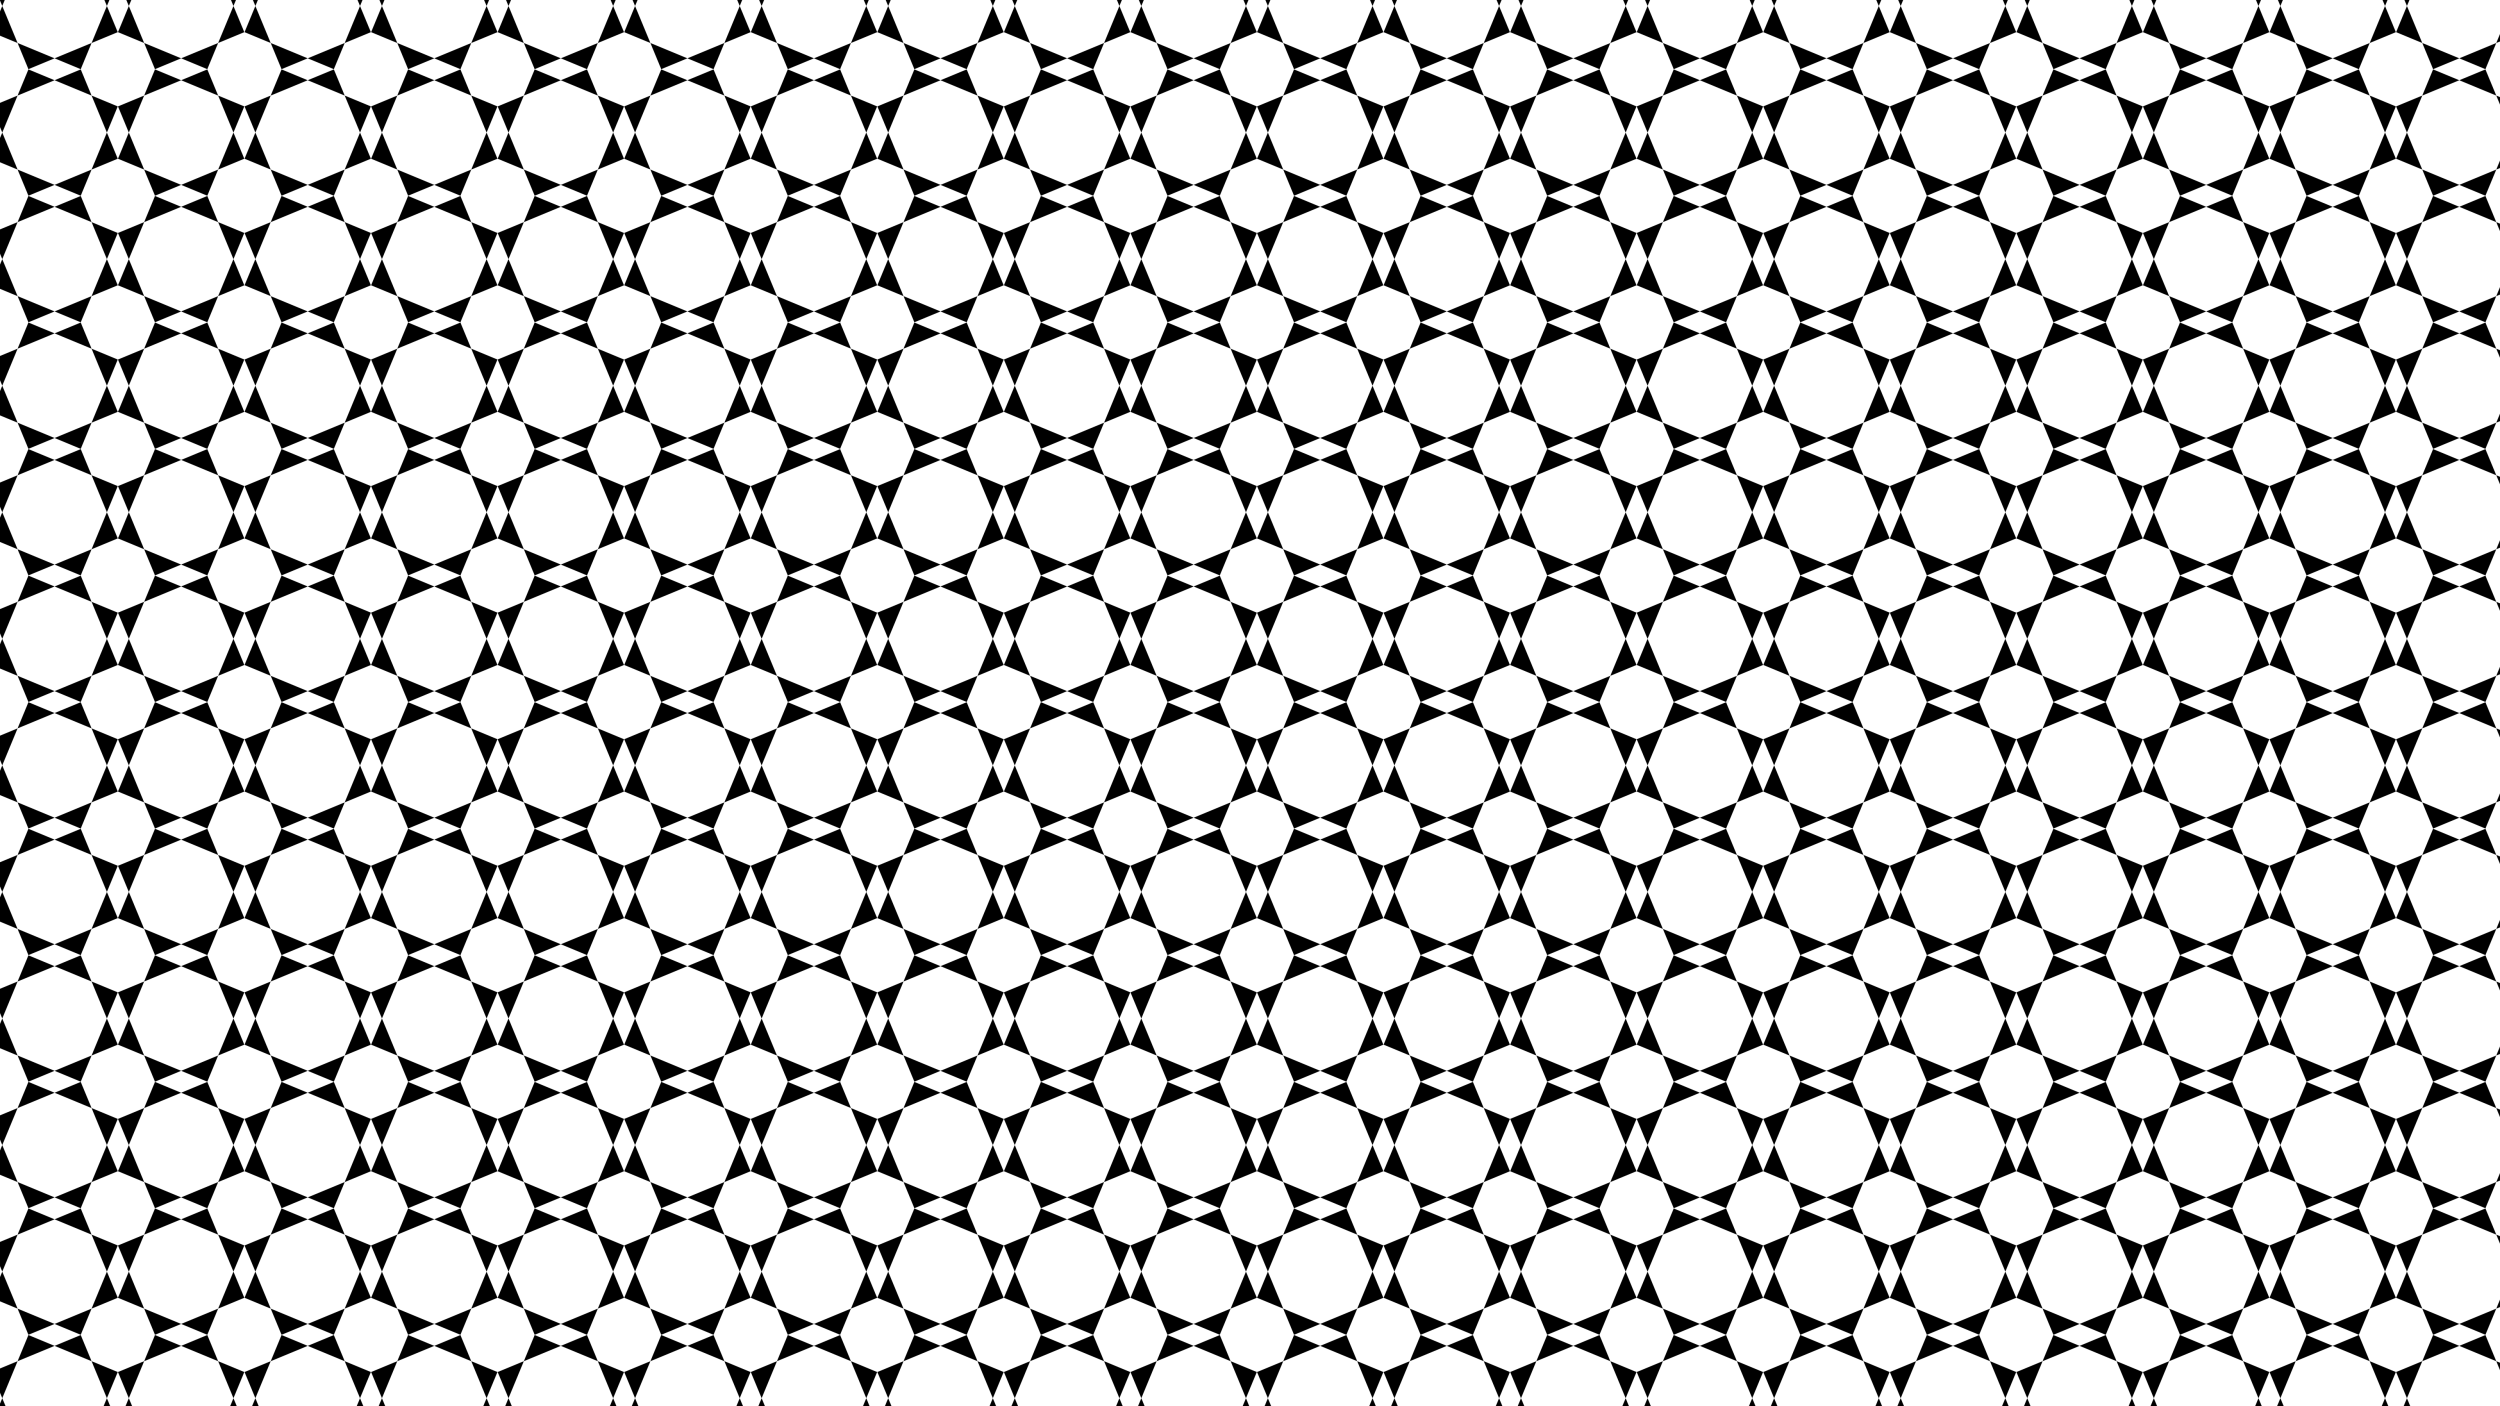 <svg xmlns="http://www.w3.org/2000/svg" xmlns:xlink="http://www.w3.org/1999/xlink" viewBox="0 0 3840 2160">
  <defs>
    <pattern id="a" data-name="New Pattern 7" width="323.358" height="323.358" patternTransform="translate(181.232 301.015) scale(0.6)" patternUnits="userSpaceOnUse" viewBox="0 0 323.358 323.358">
      <rect width="323.358" height="323.358" fill="none"/>
      <polygon points="0 228.649 66.97 256.388 27.74 161.679 0 228.649"/>
      <polygon points="295.618 161.679 323.358 94.709 256.388 66.97 295.618 161.679"/>
      <polygon points="94.709 0 66.97 66.97 161.679 27.74 94.709 0"/>
      <polygon points="228.649 323.358 256.388 256.388 161.679 295.618 228.649 323.358"/>
      <polygon points="0 94.709 27.74 161.679 66.97 66.97 0 94.709"/>
      <polygon points="323.358 228.649 295.618 161.679 256.388 256.388 323.358 228.649"/>
      <polygon points="228.649 0 161.679 27.74 256.388 66.97 228.649 0"/>
      <polygon points="94.709 323.358 161.679 295.618 66.97 256.388 94.709 323.358"/>
    </pattern>
  </defs>
  <rect width="3840" height="2160" fill="url(#a)"/>
</svg>
